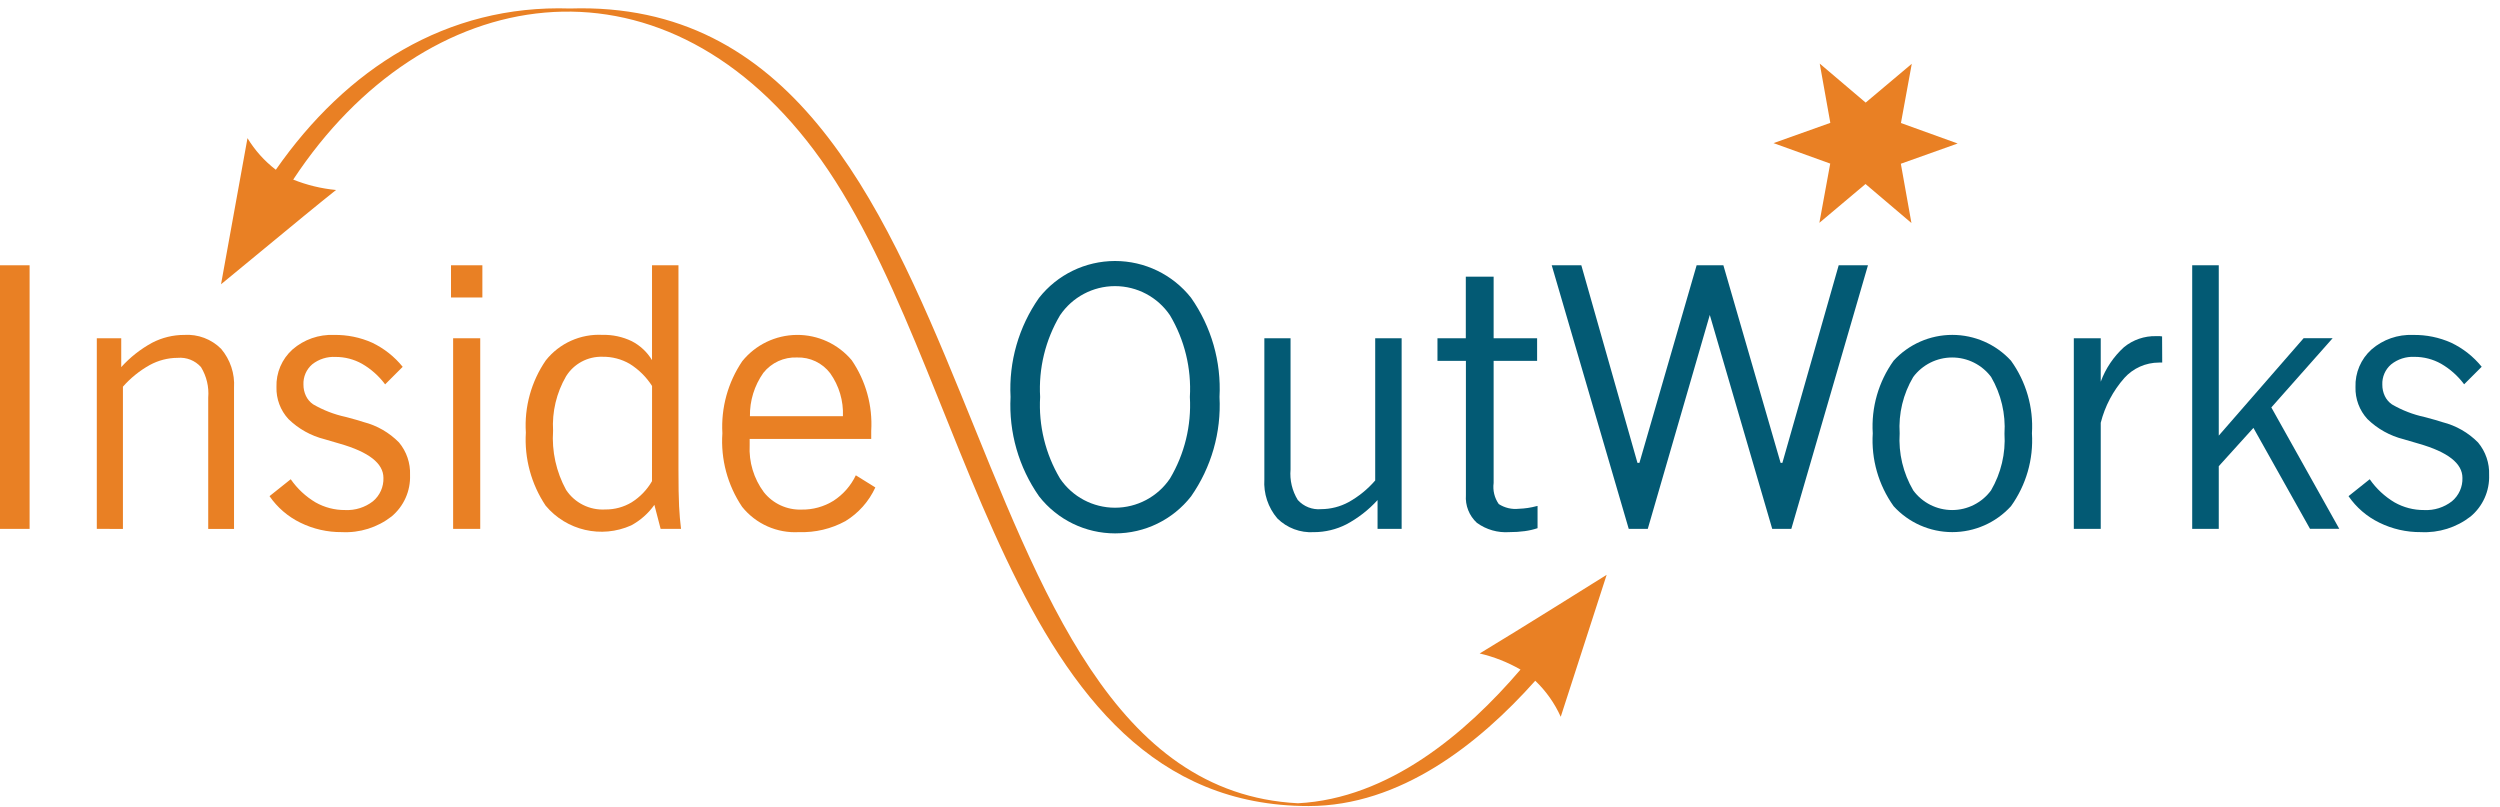 <?xml version="1.0" encoding="UTF-8"?>
<svg width="223px" height="72px" viewBox="0 0 223 72" version="1.1" xmlns="http://www.w3.org/2000/svg" xmlns:xlink="http://www.w3.org/1999/xlink">
    <!-- Generator: Sketch 52.5 (67469) - http://www.bohemiancoding.com/sketch -->
    <title>inside-out-works</title>
    <desc>Created with Sketch.</desc>
    <g id="InsideOutWorks-2018---Desktop-Design" stroke="none" stroke-width="1" fill="none" fill-rule="evenodd">
        <g id="Homepage-1" transform="translate(-32, -20)">
            <g id="Stacked-Group">
                <g id="Header">
                    <g id="Stacked-Group-3" transform="translate(32, 20)">
                        <g id="Logos/InsideOutWorks">
                            <g id="InsideOutWorks-Logo">
                                <g id="Group" transform="translate(0, 23.336)" fill="#E98024">
                                    <polygon id="Path" points="0 23.84 0 0.327 2.64 0.327 2.64 23.84"></polygon>
                                    <path d="M8.635,23.84 L8.635,6.837 L10.814,6.837 L10.814,9.409 C11.605,8.534 12.539,7.798 13.576,7.234 C14.46,6.776 15.442,6.537 16.439,6.538 C17.66,6.461 18.856,6.912 19.721,7.776 C20.54,8.743 20.954,9.988 20.875,11.252 L20.875,23.842 L18.573,23.842 L18.573,12.14 C18.654,11.185 18.429,10.228 17.929,9.409 C17.404,8.818 16.628,8.512 15.84,8.584 C14.972,8.588 14.119,8.809 13.358,9.225 C12.456,9.728 11.647,10.381 10.965,11.156 L10.965,23.844 L8.635,23.84 Z" id="Path"></path>
                                    <path d="M24.041,20.92 L25.933,19.412 C26.513,20.25 27.267,20.954 28.144,21.475 C28.948,21.931 29.859,22.167 30.784,22.159 C31.681,22.204 32.565,21.926 33.273,21.374 C33.887,20.858 34.23,20.089 34.202,19.288 C34.202,17.999 32.904,16.983 30.307,16.24 C29.724,16.066 29.273,15.939 28.955,15.844 C27.738,15.54 26.625,14.918 25.728,14.043 C25.014,13.268 24.631,12.245 24.661,11.193 C24.618,9.917 25.143,8.688 26.093,7.835 C27.117,6.946 28.443,6.482 29.799,6.54 C30.97,6.52 32.132,6.758 33.202,7.235 C34.257,7.741 35.186,8.475 35.92,9.385 L34.354,10.949 C33.799,10.205 33.1,9.581 32.296,9.116 C31.575,8.711 30.762,8.5 29.935,8.502 C29.182,8.461 28.439,8.696 27.848,9.163 C27.326,9.613 27.039,10.277 27.068,10.965 C27.064,11.316 27.14,11.664 27.291,11.982 C27.434,12.281 27.653,12.538 27.926,12.727 C28.831,13.253 29.813,13.634 30.836,13.854 C31.525,14.034 32.061,14.188 32.443,14.314 C33.638,14.623 34.726,15.252 35.591,16.132 C36.267,16.944 36.618,17.976 36.576,19.031 C36.63,20.456 36.019,21.825 34.923,22.738 C33.659,23.718 32.084,24.212 30.486,24.129 C29.205,24.14 27.939,23.851 26.79,23.286 C25.684,22.747 24.738,21.932 24.041,20.92 Z" id="Path"></path>
                                    <path d="M40.23,3.2 L40.23,0.327 L43.028,0.327 L43.028,3.2 L40.23,3.2 Z M40.419,23.84 L40.419,6.837 L42.837,6.837 L42.837,23.84 L40.419,23.84 Z" id="Shape" fill-rule="nonzero"></path>
                                    <path d="M60.519,0.327 L60.519,18.539 C60.519,19.989 60.537,21.079 60.574,21.81 C60.611,22.541 60.669,23.218 60.748,23.84 L58.928,23.84 L58.371,21.697 C57.831,22.461 57.12,23.089 56.296,23.532 C53.645,24.715 50.531,23.994 48.671,21.768 C47.387,19.846 46.767,17.557 46.906,15.251 C46.762,12.964 47.389,10.695 48.688,8.806 C49.906,7.276 51.79,6.43 53.745,6.535 C54.647,6.513 55.542,6.706 56.355,7.098 C57.103,7.483 57.728,8.069 58.16,8.789 L58.16,0.327 L60.519,0.327 Z M58.164,11.092 C57.655,10.296 56.977,9.624 56.176,9.123 C55.437,8.694 54.594,8.474 53.739,8.487 C52.425,8.448 51.189,9.11 50.495,10.225 C49.639,11.698 49.236,13.39 49.334,15.091 C49.21,16.923 49.613,18.752 50.495,20.362 C51.265,21.526 52.599,22.192 53.993,22.109 C54.819,22.118 55.631,21.898 56.34,21.473 C57.092,21.001 57.716,20.353 58.158,19.584 L58.164,11.092 Z" id="Shape" fill-rule="nonzero"></path>
                                    <path d="M76.34,19.061 L78.08,20.143 C77.509,21.389 76.579,22.436 75.408,23.15 C74.143,23.84 72.715,24.178 71.275,24.129 C69.314,24.243 67.42,23.401 66.194,21.869 C64.897,19.938 64.279,17.632 64.436,15.312 C64.308,13.032 64.931,10.774 66.21,8.881 C67.398,7.415 69.181,6.555 71.07,6.538 C72.959,6.521 74.757,7.348 75.972,8.793 C77.236,10.643 77.848,12.86 77.713,15.096 L77.713,15.816 L66.87,15.816 L66.87,16.372 C66.79,17.873 67.237,19.356 68.133,20.564 C68.944,21.586 70.192,22.164 71.497,22.119 C72.505,22.137 73.495,21.864 74.35,21.332 C75.211,20.773 75.899,19.987 76.34,19.061 Z M66.894,13.791 L75.189,13.791 C75.246,12.423 74.846,11.074 74.053,9.957 C73.353,9.036 72.25,8.512 71.094,8.551 C69.929,8.502 68.812,9.013 68.088,9.926 C67.291,11.056 66.873,12.409 66.894,13.791 Z" id="Shape" fill-rule="nonzero"></path>
                                </g>
                                <g id="Group" transform="translate(89.508, 23.083)" fill="#035A74">
                                    <path d="M0.633,12.329 C0.469,9.184 1.361,6.074 3.169,3.493 C4.803,1.415 7.302,0.201 9.947,0.198 C12.593,0.195 15.094,1.403 16.733,3.477 C18.545,6.062 19.439,9.178 19.272,12.329 C19.437,15.483 18.545,18.602 16.736,21.193 C15.107,23.277 12.606,24.495 9.958,24.495 C7.31,24.495 4.809,23.277 3.18,21.193 C1.365,18.604 0.469,15.484 0.633,12.329 Z M3.272,12.329 C3.125,14.876 3.743,17.408 5.046,19.603 C6.146,21.23 7.984,22.205 9.95,22.205 C11.917,22.205 13.755,21.23 14.855,19.603 C16.158,17.408 16.775,14.876 16.628,12.329 C16.776,9.778 16.159,7.24 14.855,5.042 C13.755,3.414 11.917,2.439 9.95,2.439 C7.984,2.439 6.146,3.414 5.046,5.042 C3.741,7.24 3.124,9.778 3.272,12.329 Z" id="Shape" fill-rule="nonzero"></path>
                                    <path d="M35.518,7.091 L35.518,24.094 L33.37,24.094 L33.37,21.523 C32.573,22.4 31.631,23.133 30.585,23.69 C29.69,24.146 28.698,24.384 27.693,24.385 C26.477,24.46 25.287,24.012 24.424,23.153 C23.606,22.186 23.193,20.941 23.272,19.677 L23.272,7.091 L25.609,7.091 L25.609,18.793 C25.526,19.745 25.752,20.7 26.253,21.514 C26.781,22.102 27.555,22.406 28.342,22.333 C29.198,22.329 30.039,22.113 30.791,21.704 C31.687,21.205 32.489,20.552 33.16,19.776 L33.16,7.089 L35.518,7.091 Z" id="Path"></path>
                                    <path d="M47.642,22.046 L47.642,24.031 C47.273,24.153 46.893,24.241 46.507,24.293 C46.051,24.355 45.591,24.384 45.131,24.382 C44.097,24.456 43.07,24.163 42.231,23.555 C41.543,22.922 41.182,22.01 41.251,21.078 L41.251,9.107 L38.714,9.107 L38.714,7.091 L41.242,7.091 L41.242,1.597 L43.724,1.597 L43.724,7.091 L47.602,7.091 L47.602,9.107 L43.724,9.107 L43.724,19.999 C43.635,20.661 43.799,21.332 44.182,21.879 C44.71,22.22 45.34,22.369 45.964,22.3 C46.502,22.283 47.036,22.204 47.555,22.064 L47.642,22.046 Z" id="Path"></path>
                                    <polygon id="Path" points="55.776 24.094 48.906 0.58 51.546 0.58 56.554 18.205 56.728 18.205 61.831 0.58 64.217 0.58 69.322 18.205 69.48 18.205 74.503 0.58 77.114 0.58 70.277 24.094 68.575 24.094 63.006 5.01 57.473 24.094"></polygon>
                                    <path d="M77.542,15.569 C77.398,13.26 78.055,10.973 79.403,9.091 C80.747,7.624 82.646,6.789 84.637,6.789 C86.628,6.789 88.528,7.624 89.872,9.091 C91.225,10.97 91.885,13.259 91.741,15.569 C91.886,17.886 91.226,20.182 89.872,22.069 C88.531,23.542 86.631,24.382 84.637,24.382 C82.644,24.382 80.743,23.542 79.403,22.069 C78.054,20.179 77.397,17.884 77.542,15.569 Z M79.942,15.569 C79.829,17.347 80.251,19.119 81.152,20.658 C81.963,21.761 83.252,22.413 84.622,22.413 C85.993,22.413 87.282,21.761 88.093,20.658 C88.985,19.127 89.402,17.367 89.292,15.6 C89.405,13.834 88.99,12.074 88.1,10.544 C87.281,9.45 85.994,8.805 84.626,8.805 C83.258,8.805 81.97,9.45 81.152,10.544 C80.253,12.06 79.831,13.811 79.942,15.569 Z" id="Shape" fill-rule="nonzero"></path>
                                    <path d="M95.476,24.094 L95.476,7.091 L97.878,7.091 L97.878,10.965 C98.311,9.786 99.023,8.729 99.953,7.883 C100.757,7.226 101.77,6.877 102.809,6.9 C102.955,6.9 103.068,6.9 103.143,6.9 C103.218,6.9 103.286,6.913 103.35,6.924 L103.362,9.258 L103.063,9.258 C101.889,9.262 100.772,9.76 99.986,10.631 C98.975,11.777 98.252,13.147 97.878,14.628 L97.878,24.09 L95.476,24.094 Z" id="Path"></path>
                                    <polygon id="Path" points="106.036 24.094 106.036 0.58 108.406 0.58 108.406 15.774 115.976 7.084 118.565 7.084 113.095 13.259 119.155 24.087 116.545 24.087 111.497 15.085 108.406 18.502 108.406 24.09"></polygon>
                                    <path d="M119.98,21.174 L121.872,19.665 C122.452,20.504 123.206,21.207 124.083,21.728 C124.887,22.184 125.797,22.42 126.721,22.413 C127.619,22.459 128.502,22.18 129.21,21.627 C129.825,21.112 130.169,20.343 130.141,19.542 C130.141,18.252 128.843,17.236 126.246,16.493 C125.663,16.319 125.212,16.193 124.896,16.097 C123.678,15.793 122.563,15.172 121.665,14.296 C120.953,13.521 120.572,12.498 120.602,11.446 C120.558,10.171 121.082,8.941 122.032,8.088 C123.056,7.199 124.381,6.736 125.736,6.794 C126.908,6.774 128.069,7.011 129.139,7.489 C130.194,7.992 131.124,8.724 131.859,9.632 L130.293,11.196 C129.738,10.451 129.038,9.827 128.234,9.362 C127.513,8.958 126.7,8.747 125.874,8.749 C125.115,8.709 124.367,8.949 123.775,9.425 C123.253,9.876 122.966,10.539 122.995,11.227 C122.991,11.579 123.067,11.926 123.218,12.244 C123.361,12.543 123.58,12.8 123.853,12.989 C124.758,13.516 125.74,13.896 126.763,14.116 C127.452,14.296 127.988,14.45 128.37,14.576 C129.57,14.88 130.664,15.506 131.534,16.386 C132.21,17.197 132.562,18.23 132.521,19.284 C132.573,20.709 131.962,22.078 130.865,22.992 C129.602,23.972 128.027,24.465 126.429,24.382 C125.148,24.393 123.882,24.104 122.732,23.539 C121.625,23.002 120.677,22.187 119.98,21.174 Z" id="Path"></path>
                                </g>
                                <polyline id="Path" fill="#E98024" points="170.531 5.69 169.564 10.974 174.623 12.8 169.555 14.606 170.5 19.893 166.403 16.414 162.288 19.876 163.256 14.592 158.198 12.766 163.265 10.96 162.32 5.673 166.417 9.152 170.531 5.69"></polyline>
                                <path d="M131.986,58.289 C133.265,58.588 134.492,59.072 135.629,59.726 C130.745,65.437 123.862,71.232 115.777,71.651 C82.896,69.961 90.067,-0.492 50.85,0.758 C39.821,0.395 30.887,6.13 24.604,15.142 C23.593,14.367 22.736,13.411 22.076,12.323 C21.554,15.162 19.716,25.357 19.716,25.357 C27.877,18.628 27.83,18.666 29.973,16.947 C28.662,16.822 27.376,16.51 26.154,16.019 C37.883,-1.773 58.78,-5.031 72.606,13.39 C86.889,32.414 89.259,71.899 116.731,71.899 C124.899,71.899 131.912,66.369 136.945,60.722 C137.903,61.638 138.675,62.729 139.218,63.937 C139.74,62.307 143.314,51.274 143.314,51.274 C143.314,51.274 135.337,56.276 131.986,58.289 Z" id="Path" fill="#E98024"></path>
                            </g>
                        </g>
                    </g>
                </g>
            </g>
        </g>
    </g>
</svg>